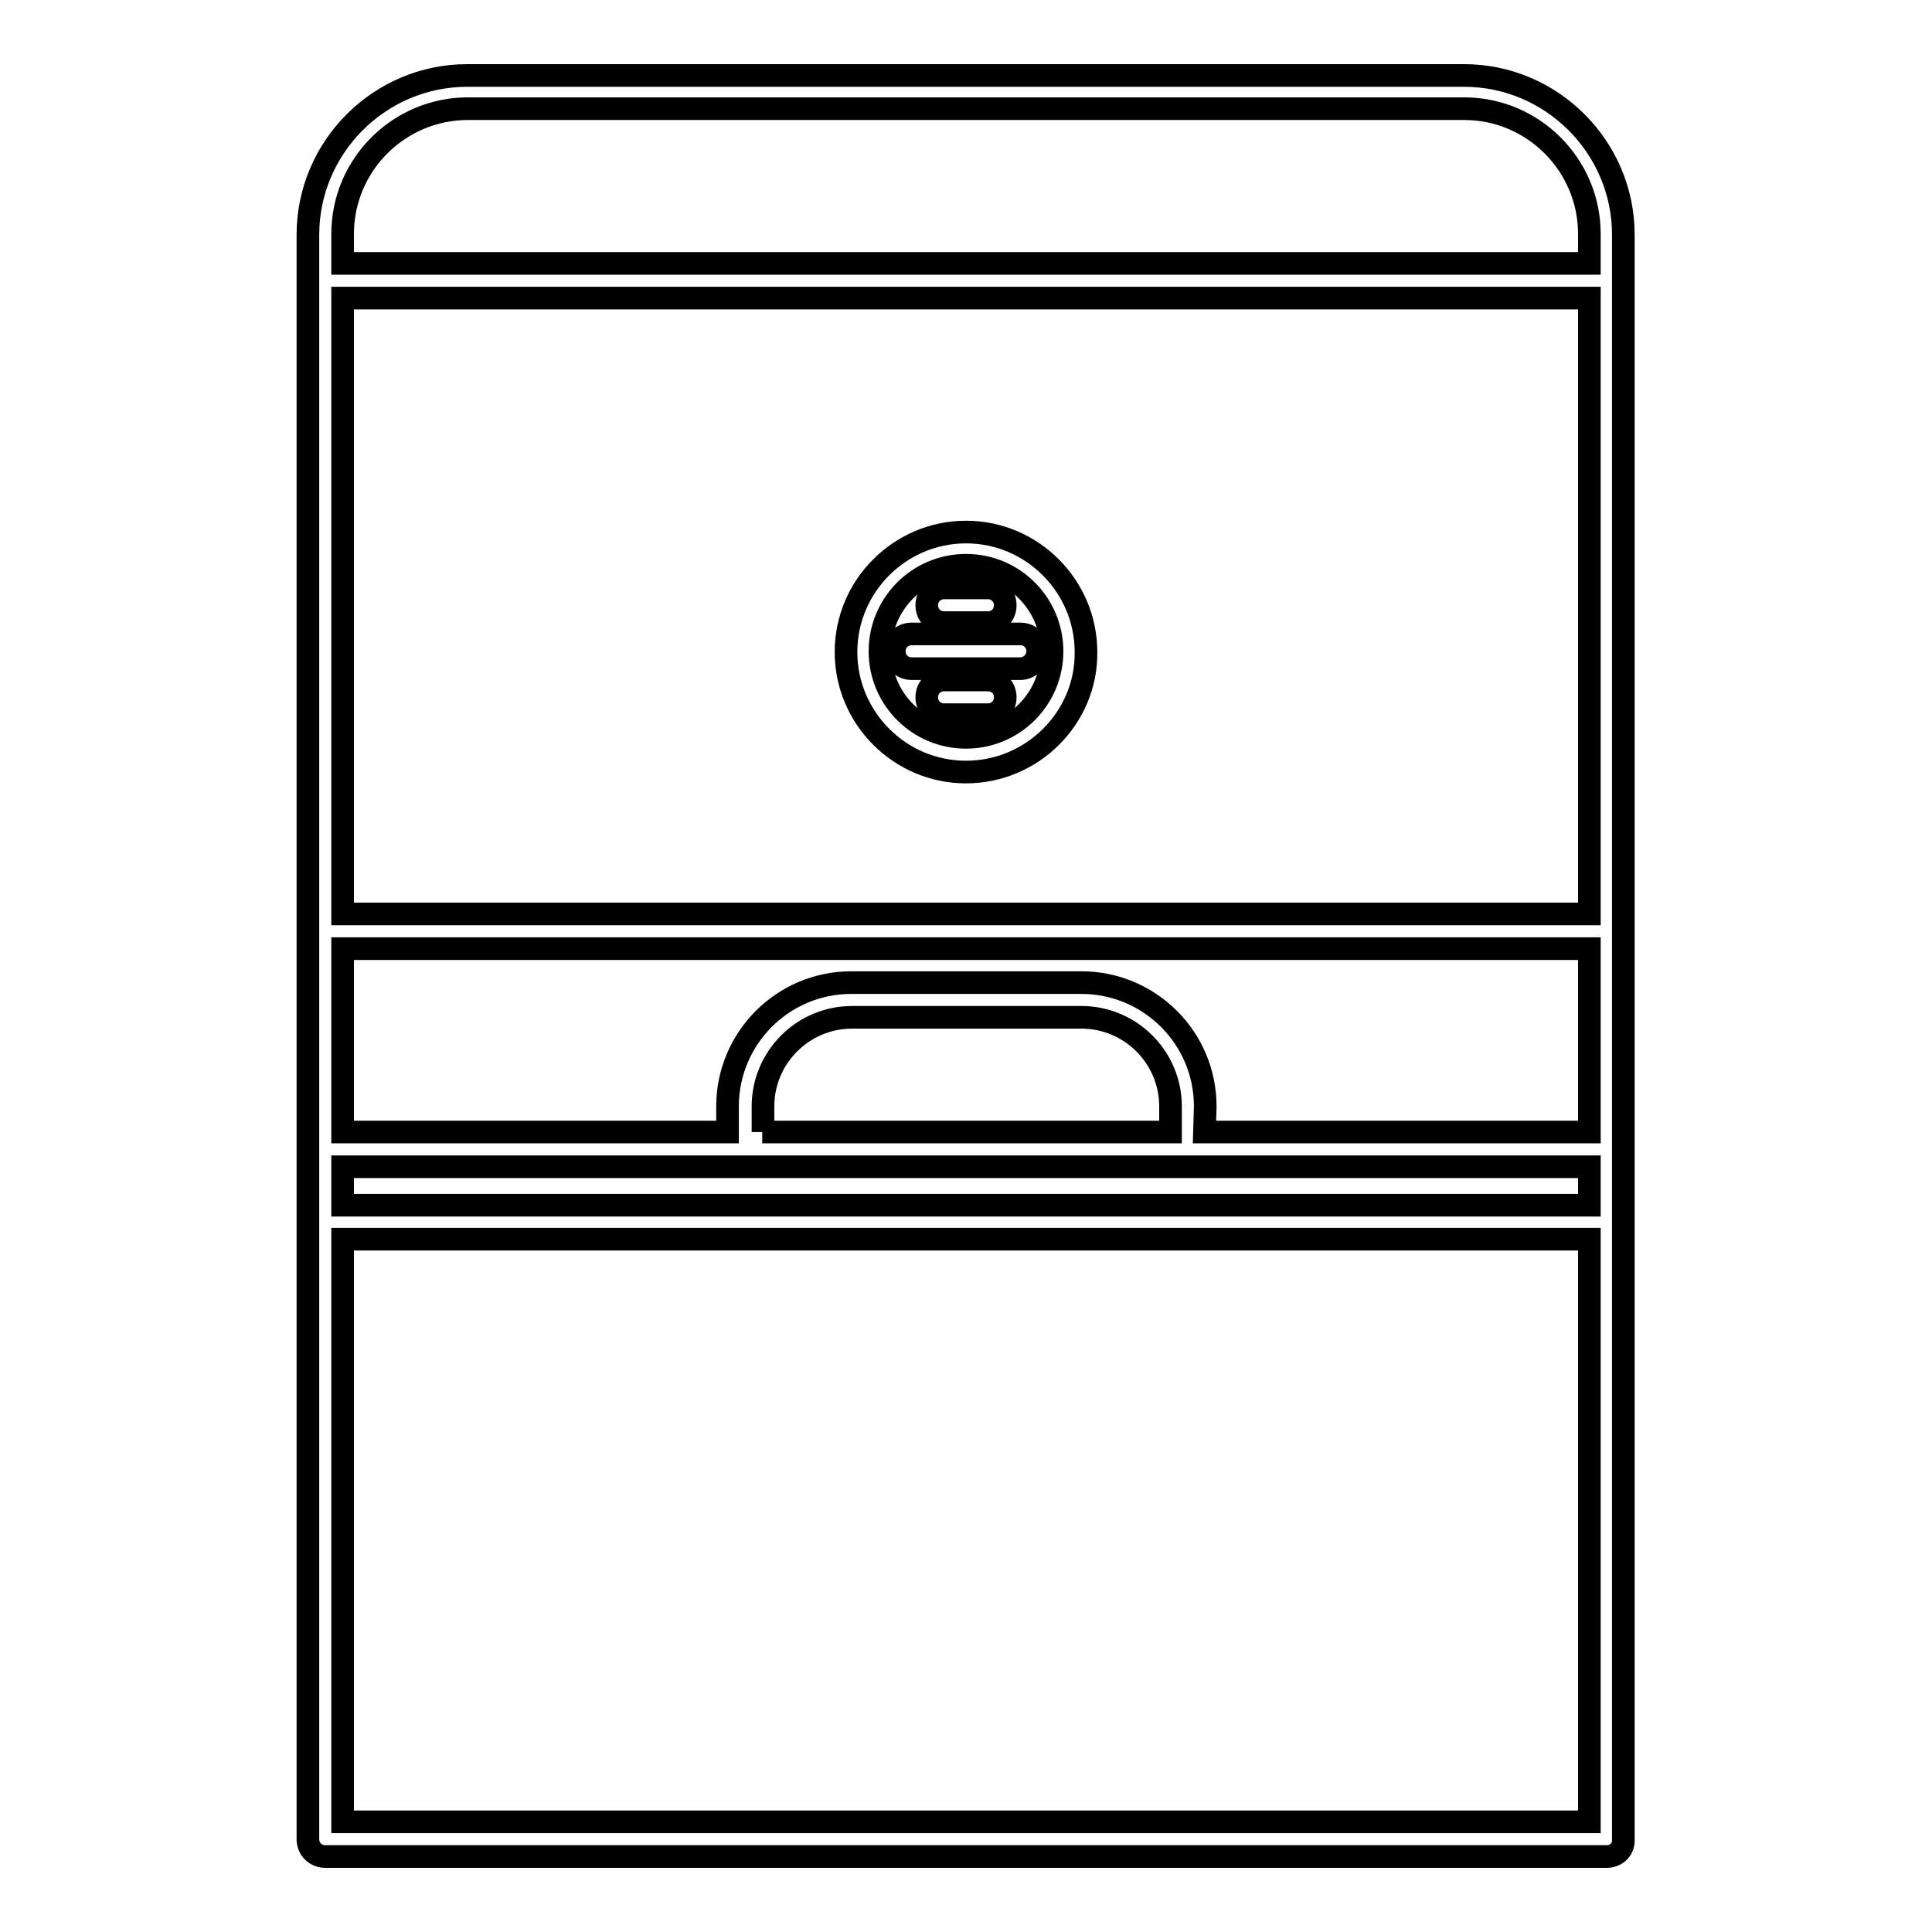 <?xml version="1.0" encoding="utf-8"?>
<!-- Svg Vector Icons : http://www.onlinewebfonts.com/icon -->
<!DOCTYPE svg PUBLIC "-//W3C//DTD SVG 1.1//EN" "http://www.w3.org/Graphics/SVG/1.1/DTD/svg11.dtd">
<svg version="1.1" xmlns="http://www.w3.org/2000/svg" xmlns:xlink="http://www.w3.org/1999/xlink" x="0px" y="0px" viewBox="0 0 256 256" enable-background="new 0 0 256 256" xml:space="preserve">
<g><g><path stroke-width="3" fill-opacity="0" stroke="#000000"  d="M212.9,246H43.1c-1.3,0-2.3-1-2.3-2.3V31.1c0-11.6,9.5-21.1,21.1-21.1h132.1c11.6,0,21.1,9.5,21.1,21.1v212.6C215.2,245,214.2,246,212.9,246z M45.4,241.4h165.2v-77.2H45.4V241.4z M45.4,159.7h165.2v-5.1H45.4V159.7z M159.6,150h51v-24.3H45.4V150h51v-3.4c0-9,7.3-16.4,16.4-16.4h30.5c9,0,16.4,7.3,16.4,16.4L159.6,150L159.6,150z M101,150h54.1v-3.4c0-6.5-5.3-11.8-11.8-11.8h-30.4c-6.5,0-11.8,5.3-11.8,11.8V150z M45.4,121.1h165.2V39.5H45.4V121.1z M45.4,34.9h165.2v-3.9c0-9.1-7.4-16.6-16.6-16.6H62c-9.1,0-16.6,7.4-16.6,16.6V34.9z M128,102.3c-8.8,0-15.9-7.2-15.9-15.9c0-8.8,7.2-15.9,15.9-15.9c8.8,0,15.9,7.2,15.9,15.9C144,95.1,136.8,102.3,128,102.3z M128,74.9c-6.3,0-11.4,5.1-11.4,11.4c0,6.3,5.1,11.4,11.4,11.4c6.3,0,11.4-5.1,11.4-11.4C139.4,80,134.3,74.9,128,74.9z M130.9,94.7h-5.8c-1.3,0-2.3-1-2.3-2.3c0-1.3,1-2.3,2.3-2.3h5.8c1.3,0,2.3,1,2.3,2.3C133.2,93.7,132.2,94.7,130.9,94.7z M135.2,88.6h-14.4c-1.3,0-2.3-1-2.3-2.3c0-1.3,1-2.3,2.3-2.3h14.4c1.3,0,2.3,1,2.3,2.3C137.5,87.6,136.4,88.6,135.2,88.6z M130.9,82.5h-5.8c-1.3,0-2.3-1-2.3-2.3c0-1.3,1-2.3,2.3-2.3h5.8c1.3,0,2.3,1,2.3,2.3C133.2,81.5,132.2,82.5,130.9,82.5z"/><g></g><g></g><g></g><g></g><g></g><g></g><g></g><g></g><g></g><g></g><g></g><g></g><g></g><g></g><g></g></g></g>
</svg>